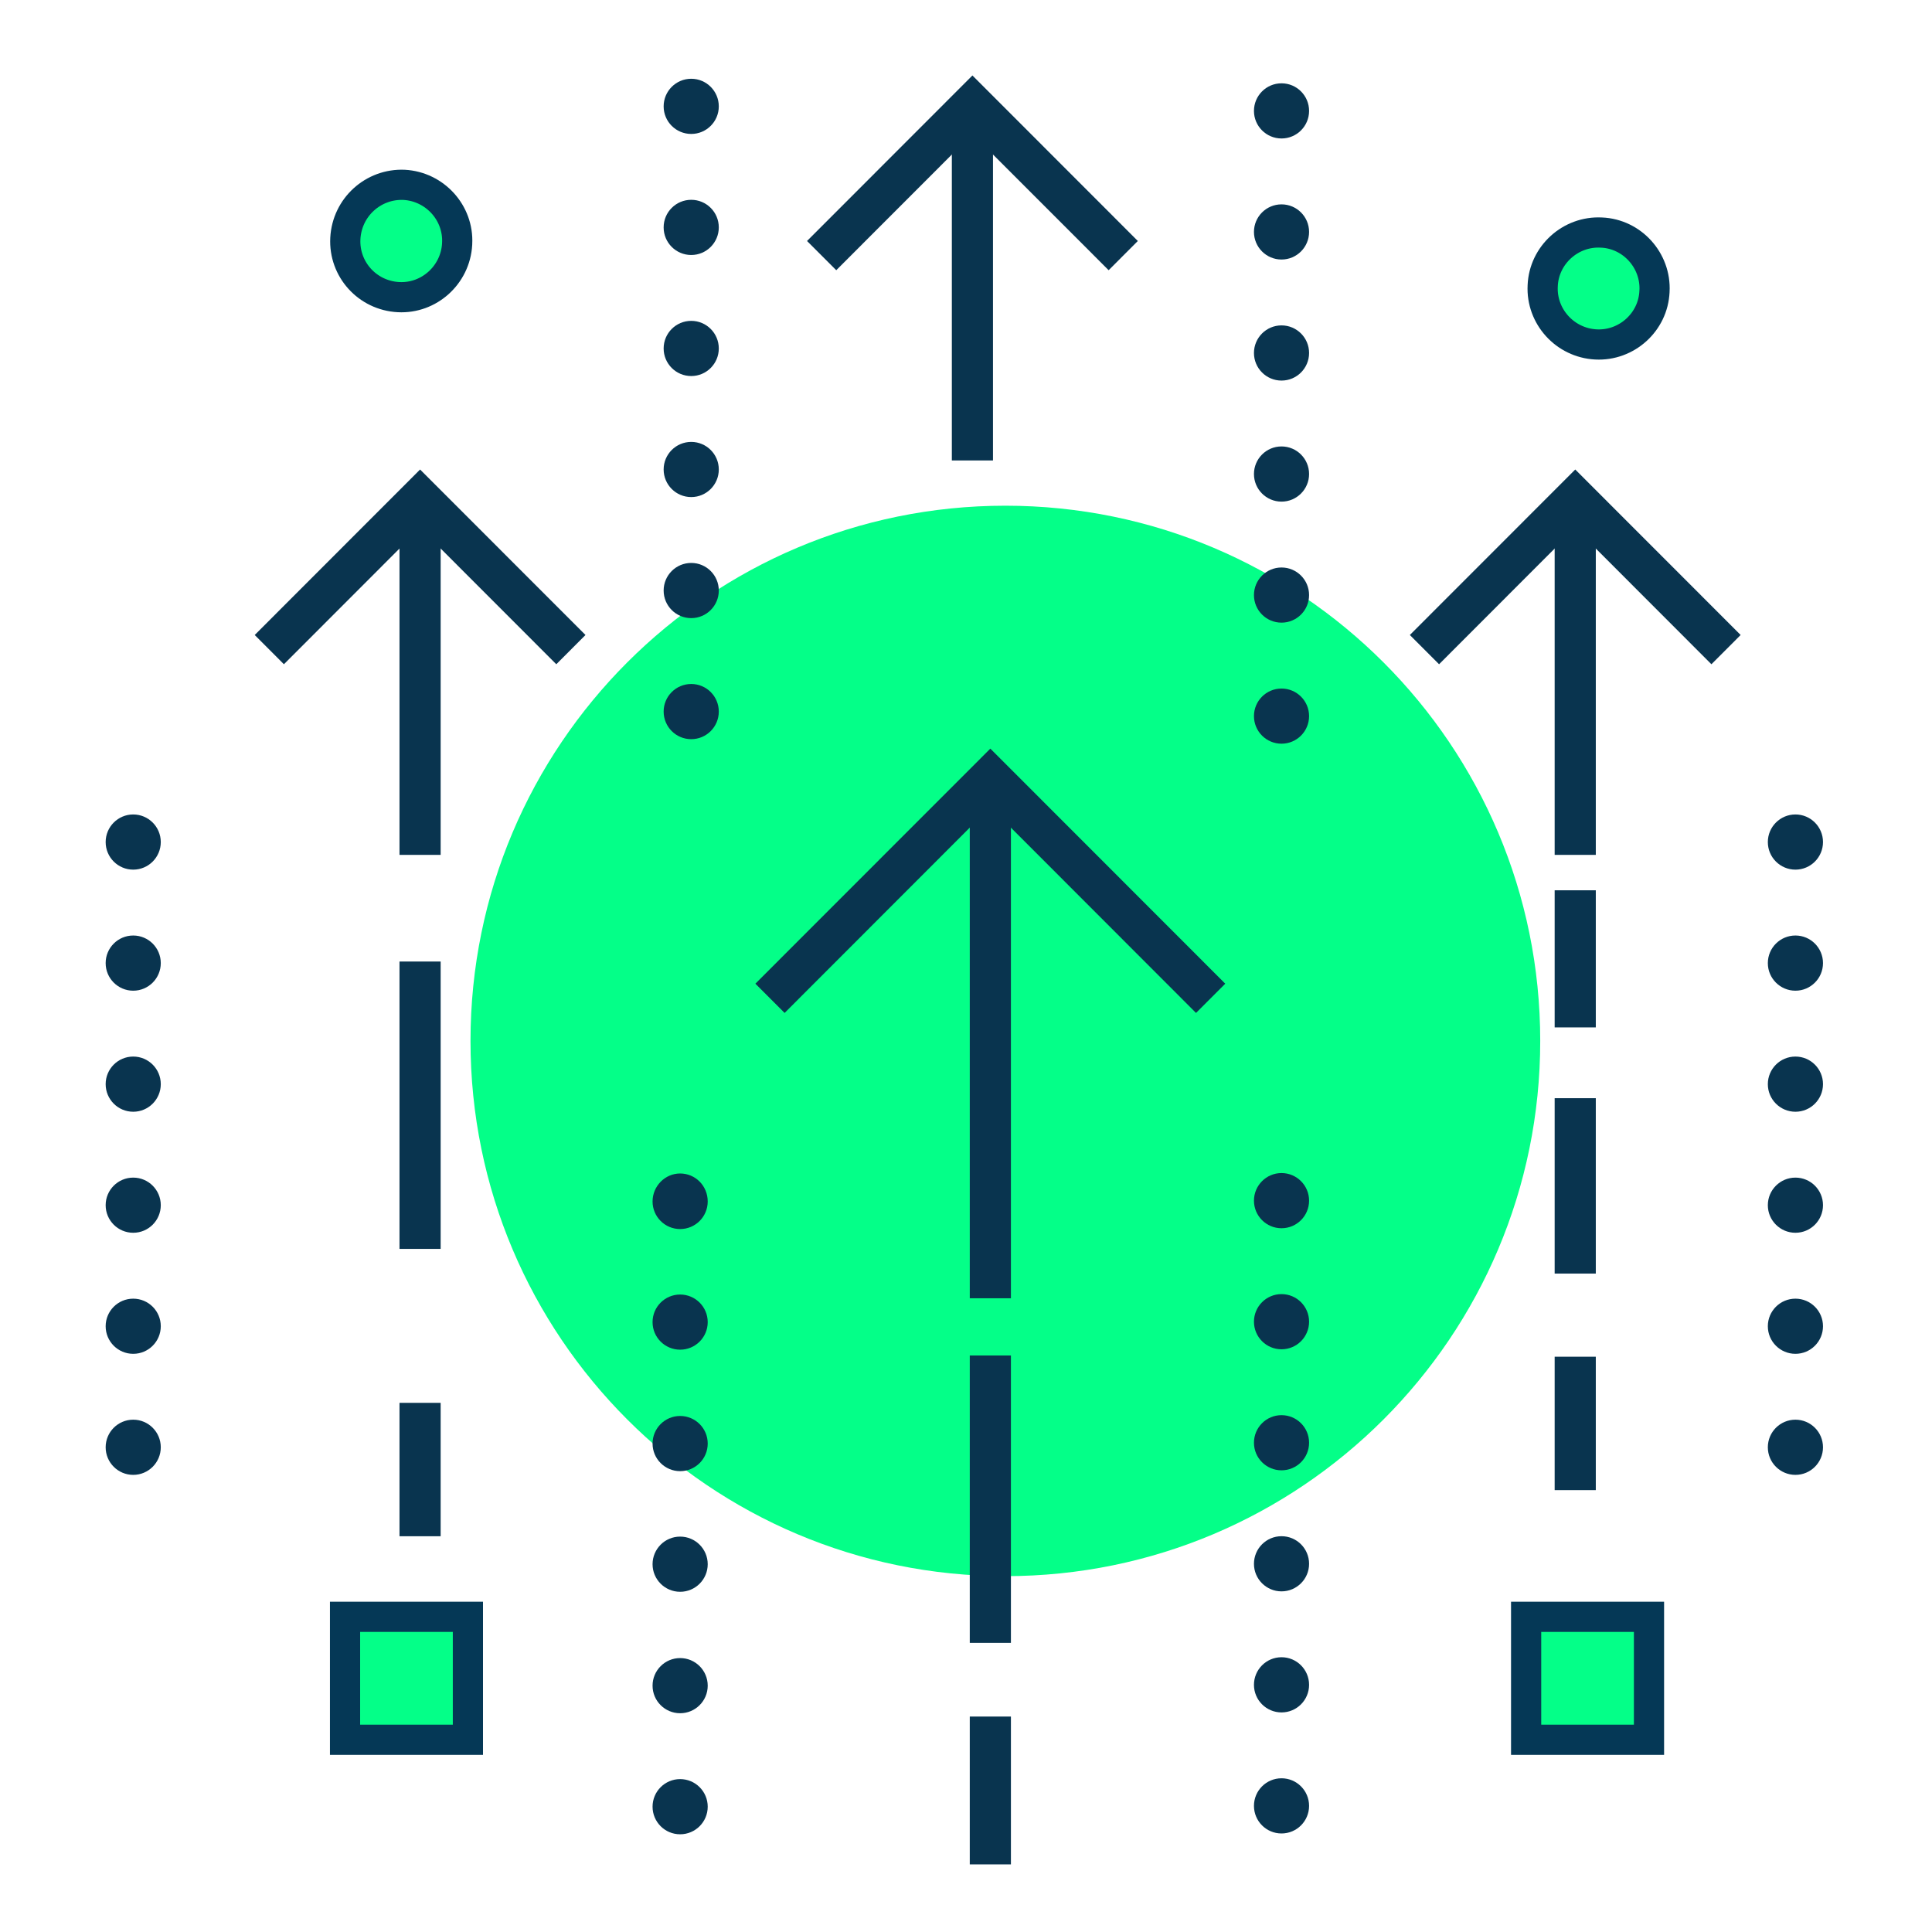 <svg xmlns="http://www.w3.org/2000/svg" width="64" height="64" viewBox="0 0 64 64" fill="none"><path d="M27.702 8.951L26.734 7.983L32.213 2.5L37.692 7.983L36.725 8.951L32.213 4.437L27.702 8.951Z" fill="#09344F"></path><path d="M32.894 3.564H31.531V15.253H32.894V3.564Z" fill="#09344F"></path><path d="M33.304 52.212C43.09 52.212 51.022 44.274 51.022 34.482C51.022 24.69 43.09 16.752 33.304 16.752C23.519 16.752 15.586 24.69 15.586 34.482C15.586 44.274 23.519 52.212 33.304 52.212Z" fill="#04FF88"></path><path d="M39.62 33.555L32.806 26.735L25.991 33.555L25.023 32.586L32.806 24.799L40.588 32.586L39.62 33.555Z" fill="#09344F"></path><path d="M33.488 25.918H32.125V43.007H33.488V25.918Z" fill="#09344F"></path><path d="M33.488 44.902H32.125V54.422H33.488V44.902Z" fill="#09344F"></path><path d="M33.488 56.863H32.125V61.76H33.488V56.863Z" fill="#09344F"></path><path d="M56.693 22.004L52.182 17.489L47.671 22.004L46.703 21.035L52.182 15.553L57.661 21.035L56.693 22.004Z" fill="#09344F"></path><path d="M52.863 16.631H51.5V28.319H52.863V16.631Z" fill="#09344F"></path><path d="M52.863 29.492H51.5V34.034H52.863V29.492Z" fill="#09344F"></path><path d="M52.863 36.379H51.5V42.189H52.863V36.379Z" fill="#09344F"></path><path d="M52.863 44.943H51.5V49.362H52.863V44.943Z" fill="#09344F"></path><path d="M18.428 22.004L13.916 17.489L9.405 22.004L8.438 21.035L13.916 15.553L19.395 21.035L18.428 22.004Z" fill="#09344F"></path><path d="M14.597 16.631H13.234V28.319H14.597V16.631Z" fill="#09344F"></path><path d="M14.597 31.852H13.234V41.371H14.597V31.852Z" fill="#09344F"></path><path d="M14.597 46.471H13.234V50.89H14.597V46.471Z" fill="#09344F"></path><path d="M23.444 39.8C23.444 40.305 23.035 40.714 22.53 40.714C22.026 40.714 21.617 40.305 21.617 39.8C21.617 39.296 22.026 38.873 22.53 38.873C23.035 38.873 23.444 39.282 23.444 39.8Z" fill="#09344F"></path><path d="M23.444 43.797C23.444 44.301 23.035 44.71 22.53 44.71C22.026 44.71 21.617 44.301 21.617 43.797C21.617 43.292 22.026 42.883 22.53 42.883C23.035 42.883 23.444 43.292 23.444 43.797Z" fill="#09344F"></path><path d="M23.444 47.82C23.444 48.325 23.035 48.734 22.53 48.734C22.026 48.734 21.617 48.325 21.617 47.82C21.617 47.315 22.026 46.906 22.53 46.906C23.035 46.906 23.444 47.315 23.444 47.82Z" fill="#09344F"></path><path d="M23.444 51.816C23.444 52.321 23.035 52.73 22.53 52.73C22.026 52.73 21.617 52.321 21.617 51.816C21.617 51.312 22.026 50.902 22.53 50.902C23.035 50.902 23.444 51.312 23.444 51.816Z" fill="#09344F"></path><path d="M23.444 55.84C23.444 56.344 23.035 56.753 22.53 56.753C22.026 56.753 21.617 56.344 21.617 55.84C21.617 55.335 22.026 54.926 22.53 54.926C23.035 54.926 23.444 55.335 23.444 55.84Z" fill="#09344F"></path><path d="M23.444 59.849C23.444 60.354 23.035 60.763 22.53 60.763C22.026 60.763 21.617 60.354 21.617 59.849C21.617 59.345 22.026 58.935 22.53 58.935C23.035 58.935 23.444 59.345 23.444 59.849Z" fill="#09344F"></path><path d="M23.811 3.523C23.811 4.028 23.402 4.437 22.898 4.437C22.393 4.437 21.984 4.028 21.984 3.523C21.984 3.019 22.393 2.609 22.898 2.609C23.402 2.609 23.811 3.019 23.811 3.523Z" fill="#09344F"></path><path d="M23.811 7.533C23.811 8.038 23.402 8.447 22.898 8.447C22.393 8.447 21.984 8.038 21.984 7.533C21.984 7.028 22.393 6.619 22.898 6.619C23.402 6.619 23.811 7.028 23.811 7.533Z" fill="#09344F"></path><path d="M23.811 11.543C23.811 12.047 23.402 12.457 22.898 12.457C22.393 12.457 21.984 12.047 21.984 11.543C21.984 11.038 22.393 10.629 22.898 10.629C23.402 10.629 23.811 11.038 23.811 11.543Z" fill="#09344F"></path><path d="M23.811 15.552C23.811 16.057 23.402 16.466 22.898 16.466C22.393 16.466 21.984 16.057 21.984 15.552C21.984 15.048 22.393 14.639 22.898 14.639C23.402 14.639 23.811 15.048 23.811 15.552Z" fill="#09344F"></path><path d="M23.811 19.562C23.811 20.067 23.402 20.476 22.898 20.476C22.393 20.476 21.984 20.067 21.984 19.562C21.984 19.058 22.393 18.648 22.898 18.648C23.402 18.648 23.811 19.058 23.811 19.562Z" fill="#09344F"></path><path d="M23.811 23.572C23.811 24.077 23.402 24.486 22.898 24.486C22.393 24.486 21.984 24.077 21.984 23.572C21.984 23.067 22.393 22.658 22.898 22.658C23.402 22.658 23.811 23.067 23.811 23.572Z" fill="#09344F"></path><path d="M43.365 3.674C43.365 4.178 42.956 4.587 42.452 4.587C41.948 4.587 41.539 4.178 41.539 3.674C41.539 3.169 41.948 2.76 42.452 2.76C42.956 2.76 43.365 3.169 43.365 3.674Z" fill="#09344F"></path><path d="M43.365 7.683C43.365 8.188 42.956 8.597 42.452 8.597C41.948 8.597 41.539 8.188 41.539 7.683C41.539 7.179 41.948 6.77 42.452 6.77C42.956 6.77 43.365 7.179 43.365 7.683Z" fill="#09344F"></path><path d="M43.365 11.693C43.365 12.198 42.956 12.607 42.452 12.607C41.948 12.607 41.539 12.198 41.539 11.693C41.539 11.188 41.948 10.779 42.452 10.779C42.956 10.779 43.365 11.188 43.365 11.693Z" fill="#09344F"></path><path d="M43.365 15.703C43.365 16.207 42.956 16.617 42.452 16.617C41.948 16.617 41.539 16.207 41.539 15.703C41.539 15.198 41.948 14.789 42.452 14.789C42.956 14.789 43.365 15.198 43.365 15.703Z" fill="#09344F"></path><path d="M43.365 19.713C43.365 20.217 42.956 20.626 42.452 20.626C41.948 20.626 41.539 20.217 41.539 19.713C41.539 19.208 41.948 18.799 42.452 18.799C42.956 18.799 43.365 19.208 43.365 19.713Z" fill="#09344F"></path><path d="M43.365 23.722C43.365 24.227 42.956 24.636 42.452 24.636C41.948 24.636 41.539 24.227 41.539 23.722C41.539 23.218 41.948 22.809 42.452 22.809C42.956 22.809 43.365 23.218 43.365 23.722Z" fill="#09344F"></path><path d="M5.326 27.894C5.326 28.399 4.917 28.808 4.413 28.808C3.909 28.808 3.5 28.399 3.5 27.894C3.5 27.39 3.909 26.98 4.413 26.98C4.917 26.98 5.326 27.39 5.326 27.894Z" fill="#09344F"></path><path d="M5.326 31.904C5.326 32.409 4.917 32.818 4.413 32.818C3.909 32.818 3.5 32.409 3.5 31.904C3.5 31.399 3.909 30.99 4.413 30.99C4.917 30.99 5.326 31.399 5.326 31.904Z" fill="#09344F"></path><path d="M5.326 35.914C5.326 36.418 4.917 36.828 4.413 36.828C3.909 36.828 3.5 36.418 3.5 35.914C3.5 35.409 3.909 35 4.413 35C4.917 35 5.326 35.409 5.326 35.914Z" fill="#09344F"></path><path d="M5.326 39.923C5.326 40.428 4.917 40.837 4.413 40.837C3.909 40.837 3.5 40.428 3.5 39.923C3.5 39.419 3.909 39.01 4.413 39.01C4.917 39.01 5.326 39.419 5.326 39.923Z" fill="#09344F"></path><path d="M5.326 43.933C5.326 44.438 4.917 44.847 4.413 44.847C3.909 44.847 3.5 44.438 3.5 43.933C3.5 43.429 3.909 43.02 4.413 43.02C4.917 43.02 5.326 43.429 5.326 43.933Z" fill="#09344F"></path><path d="M5.326 47.943C5.326 48.448 4.917 48.857 4.413 48.857C3.909 48.857 3.5 48.448 3.5 47.943C3.5 47.438 3.909 47.029 4.413 47.029C4.917 47.029 5.326 47.438 5.326 47.943Z" fill="#09344F"></path><path d="M43.365 39.773C43.365 40.278 42.956 40.687 42.452 40.687C41.948 40.687 41.539 40.278 41.539 39.773C41.539 39.269 41.948 38.859 42.452 38.859C42.956 38.859 43.365 39.269 43.365 39.773Z" fill="#09344F"></path><path d="M43.365 43.783C43.365 44.288 42.956 44.697 42.452 44.697C41.948 44.697 41.539 44.288 41.539 43.783C41.539 43.278 41.948 42.869 42.452 42.869C42.956 42.869 43.365 43.278 43.365 43.783Z" fill="#09344F"></path><path d="M43.365 47.793C43.365 48.297 42.956 48.706 42.452 48.706C41.948 48.706 41.539 48.297 41.539 47.793C41.539 47.288 41.948 46.879 42.452 46.879C42.956 46.879 43.365 47.288 43.365 47.793Z" fill="#09344F"></path><path d="M43.365 51.803C43.365 52.307 42.956 52.716 42.452 52.716C41.948 52.716 41.539 52.307 41.539 51.803C41.539 51.298 41.948 50.889 42.452 50.889C42.956 50.889 43.365 51.298 43.365 51.803Z" fill="#09344F"></path><path d="M43.365 55.812C43.365 56.317 42.956 56.726 42.452 56.726C41.948 56.726 41.539 56.317 41.539 55.812C41.539 55.308 41.948 54.898 42.452 54.898C42.956 54.898 43.365 55.308 43.365 55.812Z" fill="#09344F"></path><path d="M43.365 59.822C43.365 60.327 42.956 60.736 42.452 60.736C41.948 60.736 41.539 60.327 41.539 59.822C41.539 59.317 41.948 58.908 42.452 58.908C42.956 58.908 43.365 59.317 43.365 59.822Z" fill="#09344F"></path><path d="M60.389 27.894C60.389 28.399 59.98 28.808 59.476 28.808C58.971 28.808 58.562 28.399 58.562 27.894C58.562 27.39 58.971 26.98 59.476 26.98C59.98 26.98 60.389 27.39 60.389 27.894Z" fill="#09344F"></path><path d="M60.389 31.904C60.389 32.409 59.98 32.818 59.476 32.818C58.971 32.818 58.562 32.409 58.562 31.904C58.562 31.399 58.971 30.99 59.476 30.99C59.98 30.99 60.389 31.399 60.389 31.904Z" fill="#09344F"></path><path d="M60.389 35.914C60.389 36.418 59.98 36.828 59.476 36.828C58.971 36.828 58.562 36.418 58.562 35.914C58.562 35.409 58.971 35 59.476 35C59.98 35 60.389 35.409 60.389 35.914Z" fill="#09344F"></path><path d="M60.389 39.923C60.389 40.428 59.98 40.837 59.476 40.837C58.971 40.837 58.562 40.428 58.562 39.923C58.562 39.419 58.971 39.01 59.476 39.01C59.98 39.01 60.389 39.419 60.389 39.923Z" fill="#09344F"></path><path d="M60.389 43.933C60.389 44.438 59.98 44.847 59.476 44.847C58.971 44.847 58.562 44.438 58.562 43.933C58.562 43.429 58.971 43.02 59.476 43.02C59.98 43.02 60.389 43.429 60.389 43.933Z" fill="#09344F"></path><path d="M60.389 47.943C60.389 48.448 59.98 48.857 59.476 48.857C58.971 48.857 58.562 48.448 58.562 47.943C58.562 47.438 58.971 47.029 59.476 47.029C59.98 47.029 60.389 47.438 60.389 47.943Z" fill="#09344F"></path><path d="M11.43 57.632V53.559H15.5V57.632H11.43Z" fill="#04FF88" stroke="#053856"></path><path d="M50.555 57.632V53.559H54.625V57.632H50.555Z" fill="#04FF88" stroke="#053856"></path><path d="M54.808 9.647L54.808 9.647L54.807 9.652C54.765 10.668 53.885 11.464 52.866 11.41C51.843 11.357 51.051 10.483 51.104 9.467L51.104 9.467L51.104 9.462C51.147 8.447 52.026 7.65 53.045 7.704L53.045 7.704L53.051 7.704C54.065 7.747 54.861 8.626 54.808 9.647Z" fill="#04FF88" stroke="#053856"></path><path d="M13.202 9.843L13.202 9.843C12.168 9.789 11.387 8.918 11.44 7.9L11.44 7.9C11.494 6.866 12.364 6.081 13.384 6.123C14.406 6.178 15.197 7.051 15.144 8.066L15.143 8.079V8.092C15.083 9.11 14.213 9.896 13.202 9.843Z" fill="#04FF88" stroke="#053856"></path></svg>